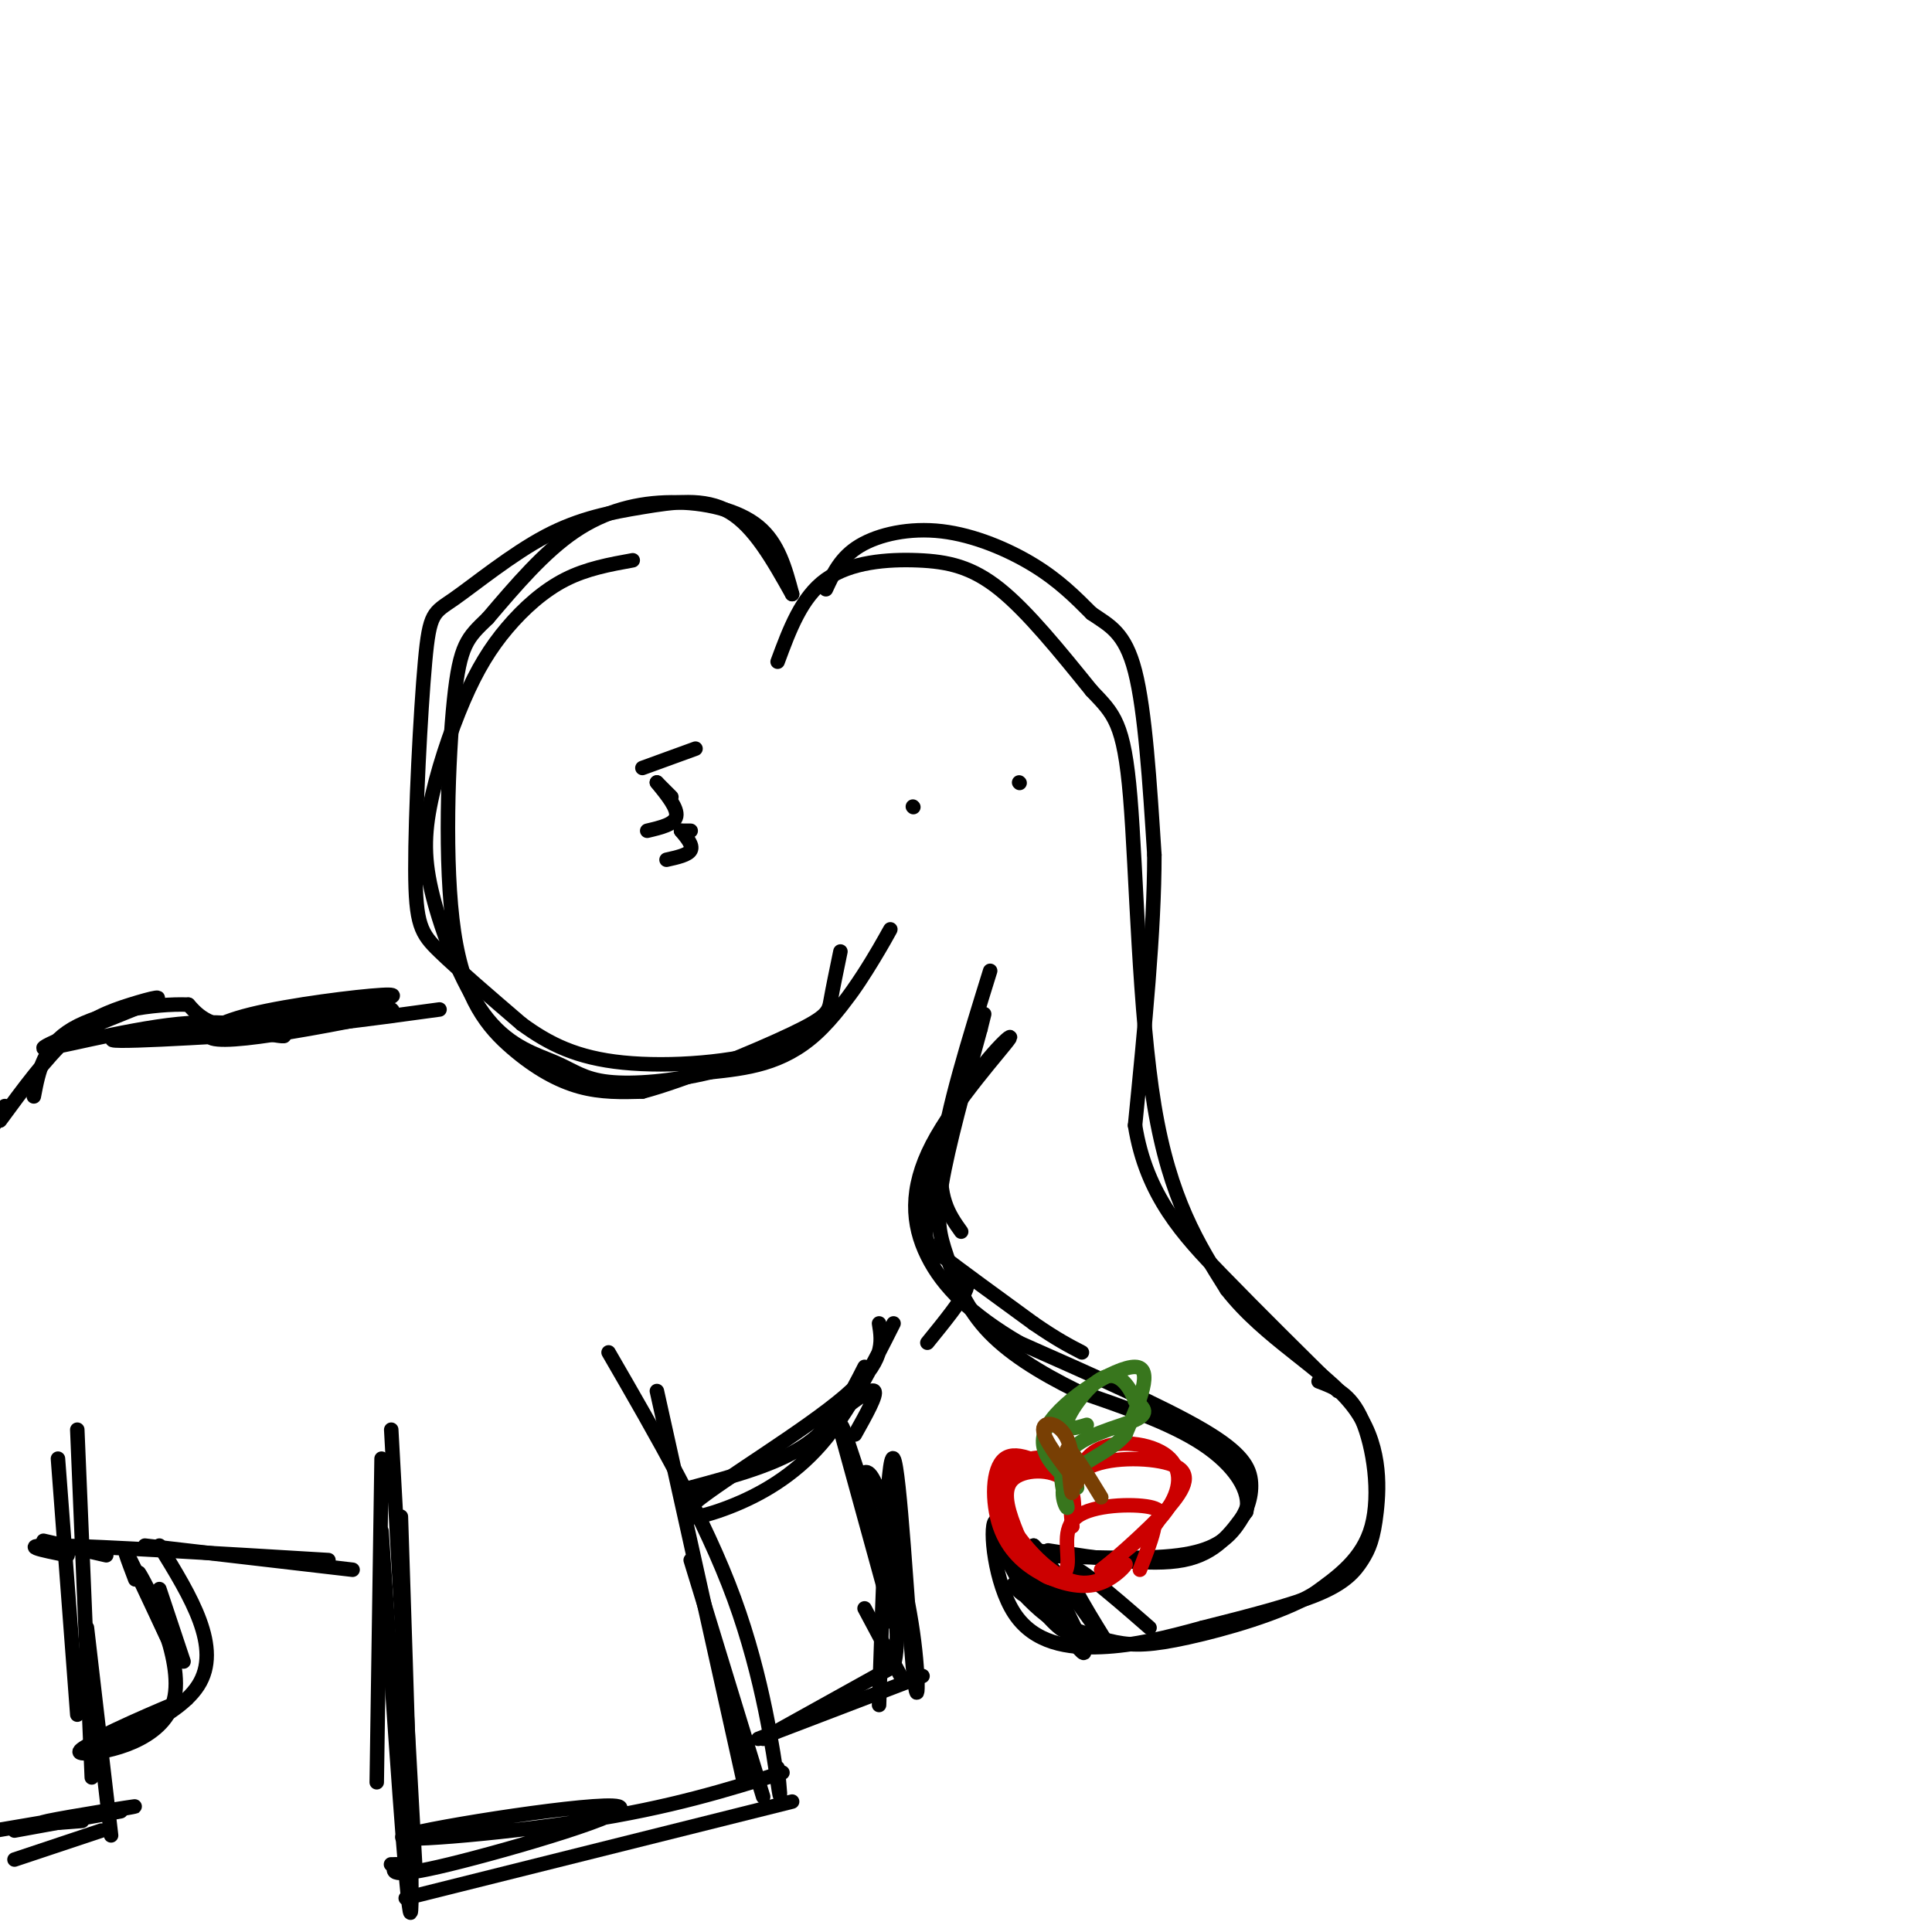 <svg viewBox='0 0 400 400' version='1.1' xmlns='http://www.w3.org/2000/svg' xmlns:xlink='http://www.w3.org/1999/xlink'><g fill='none' stroke='rgb(0,0,0)' stroke-width='3' stroke-linecap='round' stroke-linejoin='round'><path d='M164,123c-1.411,-5.280 -2.821,-10.560 -7,-14c-4.179,-3.440 -11.125,-5.042 -18,-5c-6.875,0.042 -13.679,1.726 -20,6c-6.321,4.274 -12.161,11.137 -18,18'/><path d='M101,128c-4.224,4.079 -5.784,5.275 -7,17c-1.216,11.725 -2.089,33.978 0,48c2.089,14.022 7.139,19.814 12,24c4.861,4.186 9.532,6.768 14,8c4.468,1.232 8.734,1.116 13,1'/><path d='M133,226c8.571,-2.262 23.500,-8.417 31,-12c7.500,-3.583 7.571,-4.595 8,-7c0.429,-2.405 1.214,-6.202 2,-10'/><path d='M171,122c1.530,-3.315 3.060,-6.631 7,-9c3.940,-2.369 10.292,-3.792 17,-3c6.708,0.792 13.774,3.798 19,7c5.226,3.202 8.613,6.601 12,10'/><path d='M226,127c3.689,2.533 6.911,3.867 9,12c2.089,8.133 3.044,23.067 4,38'/><path d='M239,177c0.000,15.667 -2.000,35.833 -4,56'/><path d='M235,233c2.311,14.533 10.089,22.867 18,31c7.911,8.133 15.956,16.067 24,24'/><path d='M273,286c3.311,1.244 6.622,2.489 9,8c2.378,5.511 3.822,15.289 2,22c-1.822,6.711 -6.911,10.356 -12,14'/><path d='M272,330c-6.988,4.095 -18.458,7.333 -26,9c-7.542,1.667 -11.155,1.762 -15,1c-3.845,-0.762 -7.923,-2.381 -12,-4'/><path d='M219,336c-3.500,-2.000 -6.250,-5.000 -9,-8'/><path d='M210,328c-0.733,-0.356 1.933,2.756 2,2c0.067,-0.756 -2.467,-5.378 -5,-10'/><path d='M207,320c-0.167,-1.500 1.917,-0.250 4,1'/><path d='M211,321c1.000,0.333 1.500,0.667 2,1'/><path d='M207,320c0.000,0.000 15.000,2.000 15,2'/><path d='M217,321c10.583,1.667 21.167,3.333 28,2c6.833,-1.333 9.917,-5.667 13,-10'/><path d='M258,313c1.178,-4.178 -2.378,-9.622 -9,-14c-6.622,-4.378 -16.311,-7.689 -26,-11'/><path d='M223,288c-7.882,-3.874 -14.587,-8.059 -19,-13c-4.413,-4.941 -6.534,-10.638 -8,-15c-1.466,-4.362 -2.276,-7.389 -1,-15c1.276,-7.611 4.638,-19.805 8,-32'/><path d='M203,213c1.333,-5.333 0.667,-2.667 0,0'/><path d='M205,201c-4.500,14.500 -9.000,29.000 -10,38c-1.000,9.000 1.500,12.500 4,16'/><path d='M91,209c-15.167,2.083 -30.333,4.167 -39,4c-8.667,-0.167 -10.833,-2.583 -13,-5'/><path d='M39,208c-7.000,-0.289 -18.000,1.489 -24,5c-6.000,3.511 -7.000,8.756 -8,14'/><path d='M179,283c-3.000,5.917 -6.000,11.833 -12,16c-6.000,4.167 -15.000,6.583 -24,9'/><path d='M136,288c0.000,0.000 18.000,81.000 18,81'/><path d='M81,296c0.000,0.000 5.000,91.000 5,91'/><path d='M84,393c0.000,0.000 80.000,-20.000 80,-20'/><path d='M174,296c0.000,0.000 11.000,40.000 11,40'/><path d='M191,347c0.000,0.000 -34.000,13.000 -34,13'/><path d='M179,333c0.000,0.000 8.000,15.000 8,15'/><path d='M185,345c-13.500,7.500 -27.000,15.000 -27,15c0.000,0.000 13.500,-7.500 27,-15'/><path d='M185,345c2.798,-10.488 -3.708,-29.208 -7,-39c-3.292,-9.792 -3.369,-10.655 -4,-11c-0.631,-0.345 -1.815,-0.173 -3,0'/><path d='M182,274c0.636,3.943 1.273,7.885 -7,15c-8.273,7.115 -25.455,17.402 -31,22c-5.545,4.598 0.545,3.507 7,1c6.455,-2.507 13.273,-6.431 19,-13c5.727,-6.569 10.364,-15.785 15,-25'/><path d='M126,280c9.978,17.244 19.956,34.489 26,51c6.044,16.511 8.156,32.289 9,38c0.844,5.711 0.422,1.356 0,-3'/><path d='M143,323c0.000,0.000 15.000,49.000 15,49'/><path d='M162,367c-11.544,3.609 -23.088,7.219 -41,10c-17.912,2.781 -42.193,4.735 -37,3c5.193,-1.735 39.860,-7.159 44,-6c4.140,1.159 -22.246,8.903 -35,12c-12.754,3.097 -11.877,1.549 -11,0'/><path d='M82,386c-1.833,0.000 -0.917,0.000 0,0'/><path d='M83,314c1.333,40.750 2.667,81.500 2,82c-0.667,0.500 -3.333,-39.250 -6,-79'/><path d='M79,302c0.000,0.000 -1.000,67.000 -1,67'/><path d='M73,325c0.000,0.000 -43.000,-5.000 -43,-5'/><path d='M68,323c-23.500,-1.417 -47.000,-2.833 -56,-3c-9.000,-0.167 -3.500,0.917 2,2'/><path d='M22,322c0.000,0.000 -13.000,-3.000 -13,-3'/><path d='M12,302c0.000,0.000 4.000,53.000 4,53'/><path d='M16,296c0.000,0.000 3.000,72.000 3,72'/><path d='M18,337c0.000,0.000 5.000,43.000 5,43'/><path d='M17,377c-5.600,0.444 -11.200,0.889 -7,0c4.200,-0.889 18.200,-3.111 18,-3c-0.200,0.111 -14.600,2.556 -29,5'/><path d='M3,379c0.000,0.000 22.000,-4.000 22,-4'/><path d='M21,379c0.000,0.000 -18.000,6.000 -18,6'/><path d='M33,329c0.000,0.000 5.000,15.000 5,15'/><path d='M33,320c6.524,10.589 13.048,21.179 8,29c-5.048,7.821 -21.667,12.875 -22,12c-0.333,-0.875 15.619,-7.679 19,-9c3.381,-1.321 -5.810,2.839 -15,7'/><path d='M23,359c-4.678,2.190 -8.872,4.164 -5,4c3.872,-0.164 15.812,-2.467 18,-11c2.188,-8.533 -5.375,-23.295 -7,-26c-1.625,-2.705 2.687,6.648 7,16'/><path d='M36,342c-0.956,-1.911 -6.844,-14.689 -9,-19c-2.156,-4.311 -0.578,-0.156 1,4'/><path d='M1,229c0.000,0.000 -4.000,7.000 -4,7'/><path d='M0,232c4.755,-6.477 9.510,-12.955 14,-17c4.490,-4.045 8.714,-5.658 13,-7c4.286,-1.342 8.635,-2.415 3,0c-5.635,2.415 -21.253,8.317 -21,9c0.253,0.683 16.376,-3.855 28,-5c11.624,-1.145 18.750,1.101 21,2c2.250,0.899 -0.375,0.449 -3,0'/><path d='M55,214c-10.825,0.642 -36.389,2.249 -31,1c5.389,-1.249 41.731,-5.352 53,-6c11.269,-0.648 -2.536,2.161 -13,4c-10.464,1.839 -17.588,2.709 -20,2c-2.412,-0.709 -0.111,-2.999 8,-5c8.111,-2.001 22.032,-3.715 27,-4c4.968,-0.285 0.984,0.857 -3,2'/><path d='M76,208c-2.667,0.333 -7.833,0.167 -13,0'/><path d='M164,123c-3.920,-6.990 -7.840,-13.980 -13,-17c-5.160,-3.020 -11.560,-2.070 -18,-1c-6.440,1.070 -12.921,2.259 -20,6c-7.079,3.741 -14.756,10.033 -19,13c-4.244,2.967 -5.055,2.610 -6,13c-0.945,10.390 -2.024,31.528 -2,43c0.024,11.472 1.150,13.278 5,17c3.850,3.722 10.425,9.361 17,15'/><path d='M108,212c5.682,4.153 11.389,7.034 21,8c9.611,0.966 23.128,0.016 32,-3c8.872,-3.016 13.100,-8.097 17,-14c3.900,-5.903 7.473,-12.628 6,-10c-1.473,2.628 -7.992,14.608 -15,21c-7.008,6.392 -14.504,7.196 -22,8'/><path d='M147,222c-7.675,1.874 -15.862,2.559 -21,2c-5.138,-0.559 -7.227,-2.363 -11,-4c-3.773,-1.637 -9.228,-3.108 -14,-9c-4.772,-5.892 -8.860,-16.204 -11,-24c-2.140,-7.796 -2.333,-13.075 -1,-20c1.333,-6.925 4.192,-15.495 7,-22c2.808,-6.505 5.564,-10.944 9,-15c3.436,-4.056 7.553,-7.730 12,-10c4.447,-2.270 9.223,-3.135 14,-4'/><path d='M161,137c2.470,-6.679 4.940,-13.357 10,-17c5.060,-3.643 12.708,-4.250 19,-4c6.292,0.250 11.226,1.357 17,6c5.774,4.643 12.387,12.821 19,21'/><path d='M226,143c4.631,4.869 6.708,6.542 8,22c1.292,15.458 1.798,44.702 5,64c3.202,19.298 9.101,28.649 15,38'/><path d='M254,267c7.875,10.118 20.063,16.413 26,24c5.937,7.587 5.622,16.467 5,22c-0.622,5.533 -1.552,7.721 -3,10c-1.448,2.279 -3.414,4.651 -9,7c-5.586,2.349 -14.793,4.674 -24,7'/><path d='M249,337c-7.467,2.059 -14.136,3.707 -21,4c-6.864,0.293 -13.925,-0.767 -18,-7c-4.075,-6.233 -5.164,-17.638 -4,-19c1.164,-1.362 4.582,7.319 8,16'/><path d='M214,331c3.458,4.845 8.102,8.959 6,5c-2.102,-3.959 -10.951,-15.989 -10,-14c0.951,1.989 11.700,17.997 14,20c2.300,2.003 -3.850,-9.998 -10,-22'/><path d='M214,320c2.524,2.155 13.833,18.542 15,20c1.167,1.458 -7.810,-12.012 -8,-15c-0.190,-2.988 8.405,4.506 17,12'/><path d='M214,322c11.431,0.466 22.861,0.931 30,0c7.139,-0.931 9.986,-3.260 12,-6c2.014,-2.740 3.196,-5.892 3,-9c-0.196,-3.108 -1.770,-6.174 -10,-11c-8.230,-4.826 -23.115,-11.413 -38,-18'/><path d='M211,278c-9.941,-5.859 -15.795,-11.507 -19,-18c-3.205,-6.493 -3.762,-13.830 1,-23c4.762,-9.170 14.842,-20.173 16,-22c1.158,-1.827 -6.607,5.520 -11,14c-4.393,8.480 -5.413,18.091 -6,23c-0.587,4.909 -0.739,5.117 3,8c3.739,2.883 11.370,8.442 19,14'/><path d='M214,274c4.833,3.333 7.417,4.667 10,6'/><path d='M197,265c1.917,-0.083 3.833,-0.167 3,2c-0.833,2.167 -4.417,6.583 -8,11'/><path d='M178,306c0.925,-1.380 1.850,-2.759 4,3c2.150,5.759 5.525,18.657 7,29c1.475,10.343 1.051,18.131 0,7c-1.051,-11.131 -2.729,-41.180 -4,-43c-1.271,-1.820 -2.136,24.590 -3,51'/><path d='M173,293c0.000,0.000 -7.000,8.000 -7,8'/><path d='M173,293c3.667,-2.833 7.333,-5.667 8,-5c0.667,0.667 -1.667,4.833 -4,9'/><path d='M144,155c0.000,0.000 -11.000,4.000 -11,4'/><path d='M136,162c0.000,0.000 3.000,3.000 3,3'/><path d='M136,162c2.167,2.667 4.333,5.333 4,7c-0.333,1.667 -3.167,2.333 -6,3'/><path d='M141,172c0.000,0.000 2.000,0.000 2,0'/><path d='M141,172c1.250,1.500 2.500,3.000 2,4c-0.500,1.000 -2.750,1.500 -5,2'/></g>
<g fill='none' stroke='rgb(204,0,0)' stroke-width='3' stroke-linecap='round' stroke-linejoin='round'><path d='M221,306c-5.183,-2.998 -10.367,-5.997 -13,-4c-2.633,1.997 -2.717,8.988 -1,14c1.717,5.012 5.233,8.044 9,10c3.767,1.956 7.783,2.834 11,2c3.217,-0.834 5.633,-3.381 6,-4c0.367,-0.619 -1.317,0.691 -3,2'/><path d='M230,326c-2.081,1.196 -5.785,3.187 -11,0c-5.215,-3.187 -11.943,-11.550 -12,-17c-0.057,-5.450 6.555,-7.986 10,-7c3.445,0.986 3.722,5.493 4,10'/><path d='M221,312c0.903,-0.810 1.159,-7.836 5,-11c3.841,-3.164 11.265,-2.467 15,0c3.735,2.467 3.781,6.705 1,11c-2.781,4.295 -8.391,8.648 -14,13'/><path d='M228,325c0.743,-0.410 9.601,-7.935 14,-13c4.399,-5.065 4.338,-7.671 0,-9c-4.338,-1.329 -12.954,-1.380 -17,1c-4.046,2.380 -3.523,7.190 -3,12'/><path d='M222,316c-0.043,-0.002 1.350,-6.006 -1,-9c-2.350,-2.994 -8.445,-2.977 -11,-1c-2.555,1.977 -1.572,5.914 0,10c1.572,4.086 3.733,8.321 6,10c2.267,1.679 4.638,0.800 5,-2c0.362,-2.800 -1.287,-7.523 2,-10c3.287,-2.477 11.511,-2.708 15,-2c3.489,0.708 2.245,2.354 1,4'/><path d='M239,316c-0.333,2.167 -1.667,5.583 -3,9'/></g>
<g fill='none' stroke='rgb(56,118,29)' stroke-width='3' stroke-linecap='round' stroke-linejoin='round'><path d='M223,308c-4.578,-3.844 -9.156,-7.689 -6,-13c3.156,-5.311 14.044,-12.089 18,-12c3.956,0.089 0.978,7.044 -2,14'/><path d='M233,297c-3.087,3.688 -9.805,5.908 -12,9c-2.195,3.092 0.133,7.056 0,6c-0.133,-1.056 -2.728,-7.130 0,-11c2.728,-3.870 10.779,-5.534 14,-7c3.221,-1.466 1.610,-2.733 0,-4'/><path d='M235,290c-0.833,-2.274 -2.917,-5.958 -6,-5c-3.083,0.958 -7.167,6.560 -8,9c-0.833,2.440 1.583,1.720 4,1'/></g>
<g fill='none' stroke='rgb(120,63,4)' stroke-width='3' stroke-linecap='round' stroke-linejoin='round'><path d='M223,307c-3.488,-4.494 -6.976,-8.988 -7,-11c-0.024,-2.012 3.417,-1.542 5,2c1.583,3.542 1.310,10.155 1,11c-0.310,0.845 -0.655,-4.077 -1,-9'/><path d='M221,300c1.000,0.167 4.000,5.083 7,10'/></g>
<g fill='none' stroke='rgb(0,0,0)' stroke-width='3' stroke-linecap='round' stroke-linejoin='round'><path d='M189,167c0.000,0.000 0.100,0.100 0.1,0.1'/><path d='M211,162c0.000,0.000 0.100,0.100 0.1,0.1'/></g>
</svg>